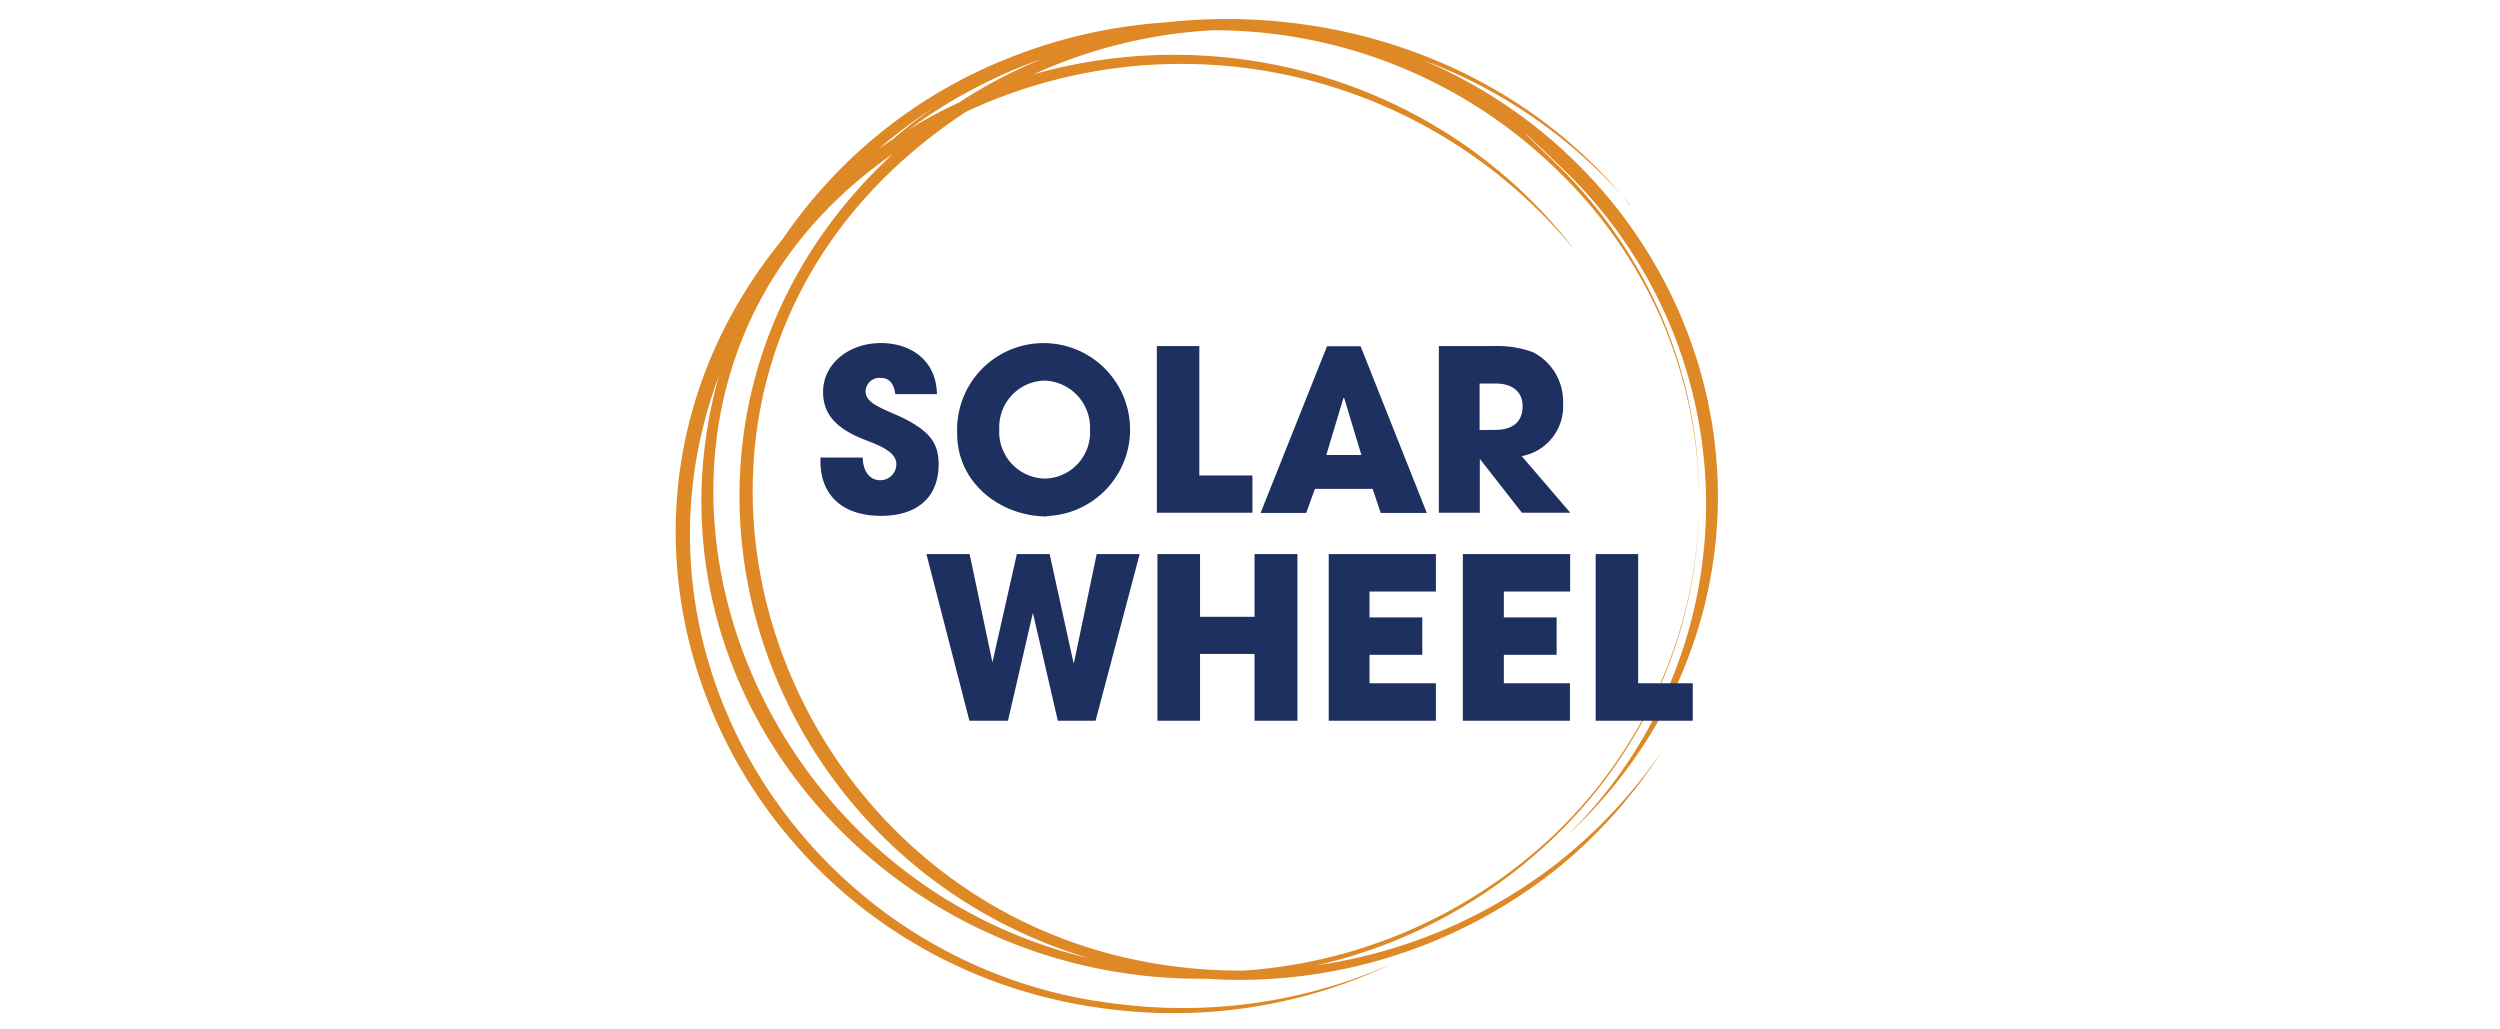 <?xml version="1.0" encoding="UTF-8"?>
<svg xmlns="http://www.w3.org/2000/svg" width="247.7" height="101.96" viewBox="0 0 247.7 101.96">
  <polyline points="-49.88 -103.53 -49.88 264.63 318.05 264.63 318.05 -103.53" fill="none"></polyline>
  <polyline points="-49.88 -103.53 -49.88 264.63 318.04 264.63 318.04 -103.53" fill="none"></polyline>
  <path d="M168.36,49.54a45.83,45.83,0,0,1-3.78,18,47.05,47.05,0,0,1-10.66,15.23,49.65,49.65,0,0,1-30.74,13.4c-46.13.17-67.63-58.62-27.48-85.09A50.37,50.37,0,0,1,156.19,25C143.73,8.49,122.1,1.78,102.41,7.36A49.28,49.28,0,0,1,120.09,3a48.67,48.67,0,0,1,33.83,13.51,46.52,46.52,0,0,1,10.66,15.07,45.75,45.75,0,0,1,3.78,18Zm-60.48,45.4C73.21,84.52,60.7,40.87,88.48,15.24c-32.24,22.34-17.63,70.89,19.4,79.7ZM95.17,10.06a49.11,49.11,0,0,1,8.1-4.24,50.7,50.7,0,0,0-13.22,7,46.35,46.35,0,0,1,5.12-2.73Zm66.32,10.26c-11-13.73-28.78-20-46-18.1A51,51,0,0,0,100.33,5.6,48.71,48.71,0,0,0,77.56,23.67c-24.3,29.73-4.22,72.59,33.37,76.43a50.31,50.31,0,0,0,27-4.61,51.13,51.13,0,0,1-27,4C81,96.22,60.56,65.83,71.22,37.27c-8.65,31,16.45,60,48.14,59.7a50.51,50.51,0,0,0,35.29-11.21,49,49,0,0,0,10-11.32,50,50,0,0,1-10.26,11,50.39,50.39,0,0,1-23.93,10.2,49.84,49.84,0,0,0,23.6-12.76,47.31,47.31,0,0,0,10.61-15.34,46,46,0,0,0,0-36.1,47.31,47.31,0,0,0-10.61-15.34c-4.26-4.11-3.93-3.91.7.55a46,46,0,0,1,.49,66.15,47,47,0,0,0,11-15.17c10.7-24-1.13-51.36-25.27-61.68a49.81,49.81,0,0,1,20.52,14.32ZM87.11,14.71c.49-.33,1-.68,1.46-1a50.41,50.41,0,0,1,4-3.09A50.91,50.91,0,0,0,87.11,14.71Z" fill="#de8826" fill-rule="evenodd"></path>
  <path d="M142.27,71.41V67.7h-6.58V64.88h5.23V61.17h-5.23V58.61h6.58V54.9H131.65V71.41Zm13.28,0V67.7H149V64.88h5.23V61.17H149V58.61h6.57V54.9H144.94V71.41Zm-27,0V54.9H124.3v6.21h-5.4V54.9h-4.22V71.41h4.22V64.79h5.4v6.62Zm-20,0,4.37-16.51h-4.26l-2.25,10.77h-.05L104,54.9h-3.25L98.33,65.63h0L96.07,54.9H91.79l4.26,16.51h3.82l2.47-10.68h0l2.47,10.68Zm59.17,0V67.7h-5.41V54.9h-4.21V71.41Zm-21.12-28.8V38h1.61c1.59,0,2.65.79,2.65,2.23,0,1.59-1,2.36-2.7,2.36Zm9,8.21-4.83-5.63a5,5,0,0,0,4.1-5.21,5.47,5.47,0,0,0-3-5.09,10.17,10.17,0,0,0-3.91-.6h-5.4V50.8h4.06V45.46h0l4.17,5.34h4.81Zm-20.72-5.74h-3.47l1.7-5.65.07,0,1.7,5.63Zm6.49,5.74-6.56-16.51h-3.33L124.9,50.82h4.52l.86-2.38H136l.8,2.38Zm-17.28,0V47.11h-5.26V34.29h-4.21V50.8h9.47Zm-20.53-3.4a4.62,4.62,0,0,1-4.55-4.9,4.6,4.6,0,0,1,4.48-4.81A4.67,4.67,0,0,1,108,42.59a4.58,4.58,0,0,1-4.44,4.83Zm.13,3.71A8.57,8.57,0,1,0,94.84,43c0,4.86,4.3,8.17,8.89,8.17Zm-10.86-12c0-3.29-2.45-5.14-5.56-5.14S81.55,36,81.55,38.84c0,2.14,1.24,3.57,3.93,4.65,1.5.6,3.33,1.2,3.33,2.5a1.58,1.58,0,0,1-1.59,1.59c-1.06,0-1.72-.89-1.74-2.25H81.29v.35c0,3.55,2.36,5.43,6,5.43S93,49.23,93,46c0-2.16-.91-3.49-4.55-5.05-1.81-.78-2.69-1.24-2.69-2.21a1.38,1.38,0,0,1,1.45-1.3c.82,0,1.33.42,1.5,1.61h4.15Z" fill="#1e3060" fill-rule="evenodd"></path>
</svg>
